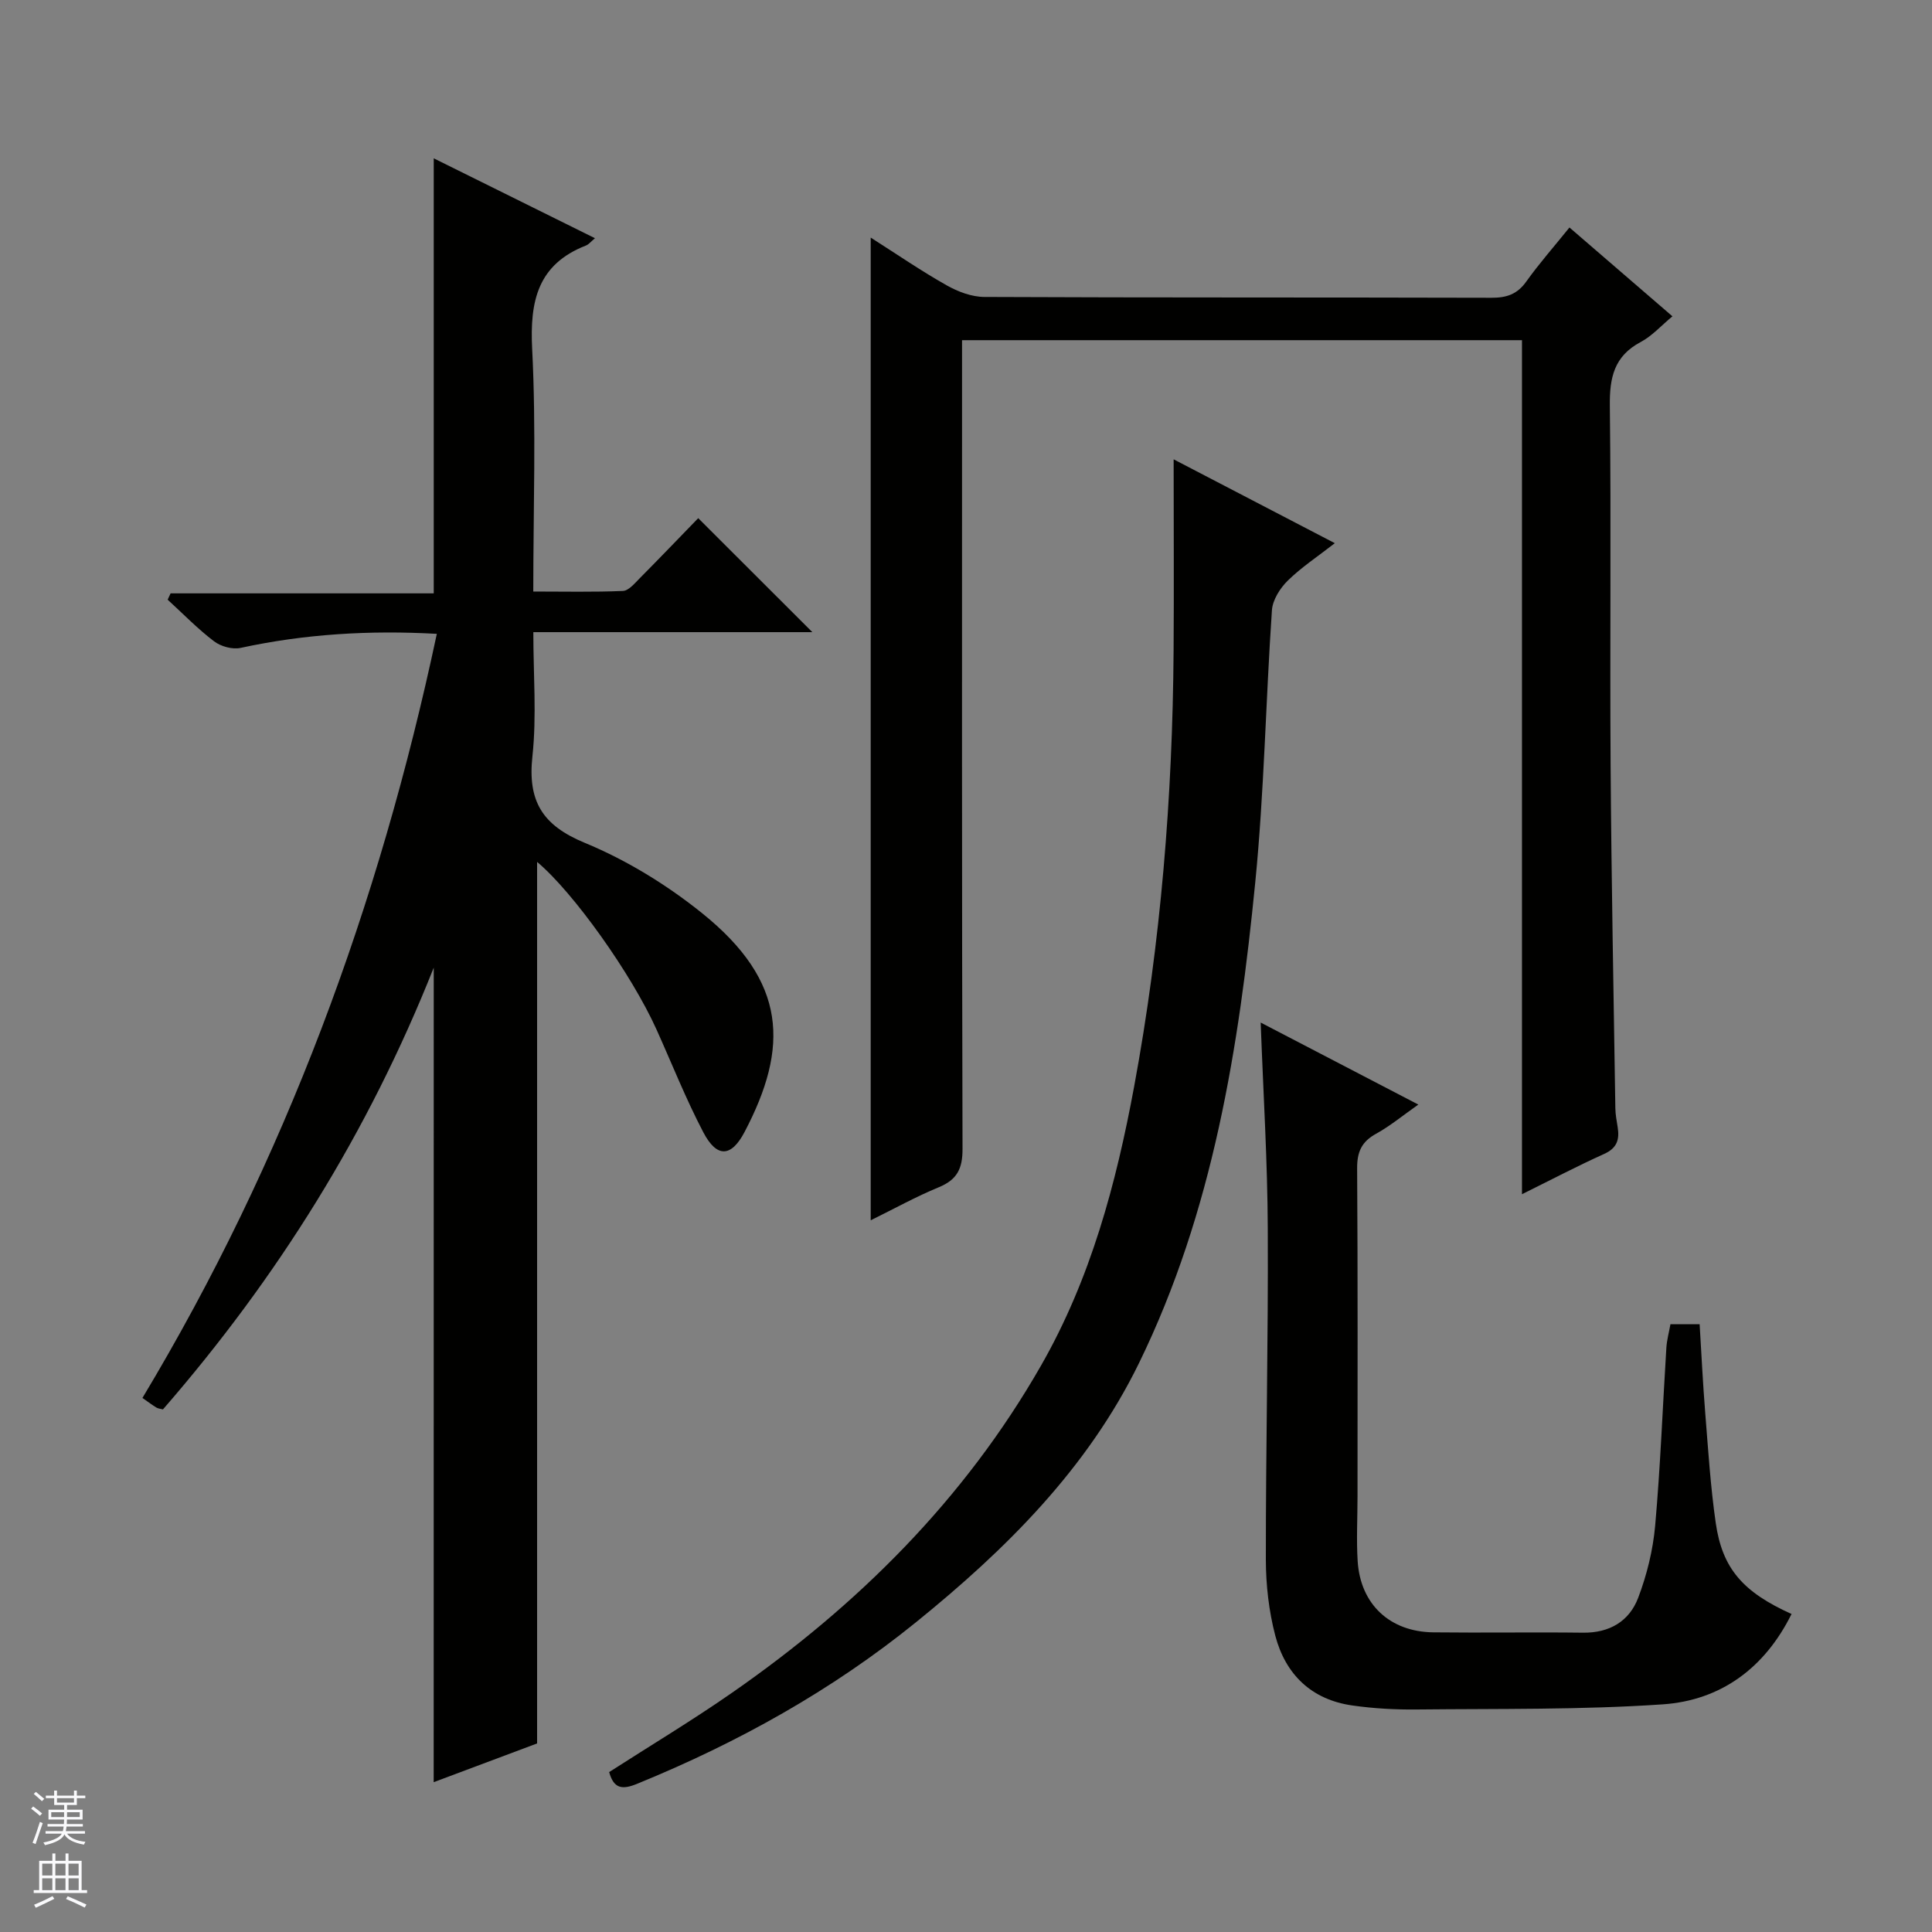 <svg enable-background="new 0 0 400 400" viewBox="0 0 400 400" xmlns="http://www.w3.org/2000/svg"><rect x="0" y="0" width="400" height="400" fill="#808080" stroke="none"/><g fill="#010100"><path d="m89.8 200.34c-13.57 34.19-32.41 64.25-56.06 91.46-.46-.12-.96-.15-1.34-.37-.84-.5-1.62-1.1-2.91-2 29.53-49.16 49.02-102.09 60.95-158.2-14.02-.78-27.38.04-40.63 2.91-1.69.37-4.1-.3-5.5-1.37-3.41-2.59-6.42-5.71-9.6-8.61.2-.44.41-.88.61-1.31h54.48c0-30.33 0-59.98 0-90.07 10.97 5.43 22.03 10.91 33.38 16.54-.84.7-1.28 1.28-1.86 1.51-10 3.91-11.65 11.49-11.14 21.44.84 16.44.23 32.95.23 50.2 6.4 0 12.48.14 18.55-.12 1.2-.05 2.45-1.58 3.48-2.62 4.22-4.25 8.36-8.58 12.12-12.45 8.12 8.11 15.92 15.9 23.63 23.6-18.61 0-37.83 0-57.77 0 0 8.86.71 17.37-.19 25.72-1 9.28 2.05 14.27 10.86 17.91 8.65 3.57 16.98 8.69 24.29 14.57 17.59 14.16 18 27.73 8.76 45.31-2.76 5.24-5.74 5.35-8.52.05-3.61-6.89-6.49-14.17-9.69-21.28-5.22-11.57-17.25-28.45-24.73-34.71v182.51c-6.73 2.52-14.13 5.29-21.41 8.02.01-56.1.01-111.87.01-168.64z"/><path d="m180.27 252.65c0-68.14 0-135.48 0-203.46 5.39 3.43 10.42 6.89 15.72 9.88 2.33 1.32 5.19 2.4 7.81 2.41 35 .16 70 .07 104.99.17 3.11.01 5.32-.71 7.19-3.33 2.68-3.76 5.76-7.25 8.96-11.22 7.18 6.19 14.07 12.14 21.32 18.39-2.3 1.9-4.2 4.06-6.57 5.32-5.51 2.92-6.46 7.37-6.39 13.19.29 24.83-.01 49.66.16 74.49.16 23.64.62 47.29.98 70.93.02 1.32.27 2.64.48 3.94.41 2.54-.11 4.34-2.8 5.55-5.57 2.51-10.99 5.36-17.01 8.34 0-59.23 0-117.81 0-176.82-38.7 0-77.05 0-115.93 0v5.96c0 53.83-.05 107.66.1 161.49.01 4.08-1.12 6.36-4.9 7.92-4.74 1.95-9.23 4.45-14.11 6.85z"/><path d="m126.12 366.89c8.52-5.48 17.2-10.69 25.49-16.46 26.01-18.08 48.05-39.97 63.91-67.68 10.3-17.99 15.57-37.69 19.3-57.84 5.52-29.81 7.95-59.94 8.16-90.24.09-12.77.01-25.55.01-39.57 11.89 6.19 22.4 11.65 33.37 17.36-3.57 2.78-6.93 4.99-9.75 7.76-1.59 1.56-3.12 3.98-3.27 6.1-1.28 18.74-1.6 37.57-3.44 56.24-3.39 34.28-8.74 68.23-24.08 99.65-10.69 21.89-27.58 38.61-46.2 53.68-17.43 14.11-36.86 24.91-57.62 33.39-3.17 1.32-4.92 1.08-5.88-2.39z"/><path d="m261.01 211.71c11.09 5.77 21.51 11.19 32.64 16.98-3.14 2.2-5.78 4.4-8.73 6.03-3.01 1.65-3.96 3.76-3.94 7.18.15 22.65.08 45.3.08 67.94 0 4.47-.25 8.95.03 13.39.57 8.92 6.66 14.63 15.68 14.73 10.32.12 20.65-.06 30.97.07 5.5.07 9.59-2.37 11.43-7.23 1.8-4.74 3.06-9.86 3.51-14.9 1.09-12.24 1.55-24.54 2.32-36.82.1-1.62.54-3.21.85-4.92h6.04c.38 6.2.67 12.3 1.16 18.38.61 7.61 1.09 15.25 2.18 22.8 1.36 9.42 5.64 14.29 15.69 18.82-5.54 11.18-14.63 17.89-26.69 18.71-16.9 1.15-33.9.88-50.85 1.06-4.46.05-8.98-.2-13.39-.83-8.48-1.2-13.85-6.44-15.96-14.47-1.33-5.08-1.94-10.49-1.95-15.75-.02-22.8.51-45.6.4-68.39-.05-13.92-.92-27.87-1.47-42.78z"/></g><path d="m6.45 374.46.42-.45c.65.47 1.27.95 1.85 1.44l-.45.49c-.66-.56-1.26-1.06-1.83-1.48m.93 7.33-.63-.26c.55-1.36 1.05-2.8 1.52-4.33.19.1.38.19.59.27-.46 1.29-.95 2.73-1.48 4.32m-.38-10.38.44-.42c.43.34 1.01.82 1.74 1.44l-.49.49c-.53-.51-1.09-1.01-1.69-1.51m2.5.35h1.72v-1.04h.59v1.04h3.52v-1.04h.59v1.04h1.75v.53h-1.75v1.42h-2.03v.97h3.22v2.03h-3.24c0 .35-.01.66-.03.93h3.32v.53h-3.37c-.03.27-.08.58-.15.94h3.96v.53h-3.71c.67.92 1.93 1.48 3.79 1.68-.13.24-.23.44-.29.59-2.13-.38-3.48-1.08-4.04-2.12-.43.97-1.77 1.72-4.03 2.23-.09-.19-.2-.37-.33-.55 2.1-.42 3.37-1.03 3.81-1.83h-3.36v-.53h3.58c.08-.29.13-.61.16-.94h-3.33v-.53h3.39c.02-.27.04-.58.04-.93h-3.23v-2.03h3.25v-.97h-2.07v-1.42h-1.73zm1.12 3.44v1h2.65c.01-.3.02-.44.01-.4v-.25-.35zm1.19-2h3.52v-.91h-3.52zm4.71 2h-2.63v.59c0 .15-.01.28-.01.4h2.64z" fill="#fafafc"/><path d="m13.55 383.74h.63v1.52h2.72v6.07h1.13v.6h-11.05v-.6h1.13v-6.07h2.73v-1.52h.63v1.52h2.1v-1.52zm-2.68 8.83.38.56c-1.24.63-2.53 1.25-3.85 1.85-.1-.21-.21-.42-.34-.63 1.36-.55 2.63-1.15 3.81-1.78m-2.13-4.27h2.1v-2.45h-2.1zm0 3.04h2.1v-2.46h-2.1zm2.72-3.04h2.1v-2.45h-2.1zm0 3.04h2.1v-2.46h-2.1zm6.07 3.6c-1.41-.71-2.7-1.3-3.86-1.78l.35-.56c1.45.62 2.75 1.19 3.88 1.72zm-1.25-9.09h-2.1v2.45h2.1zm-2.09 5.49h2.1v-2.46h-2.1z" fill="#fafafc"/></svg>